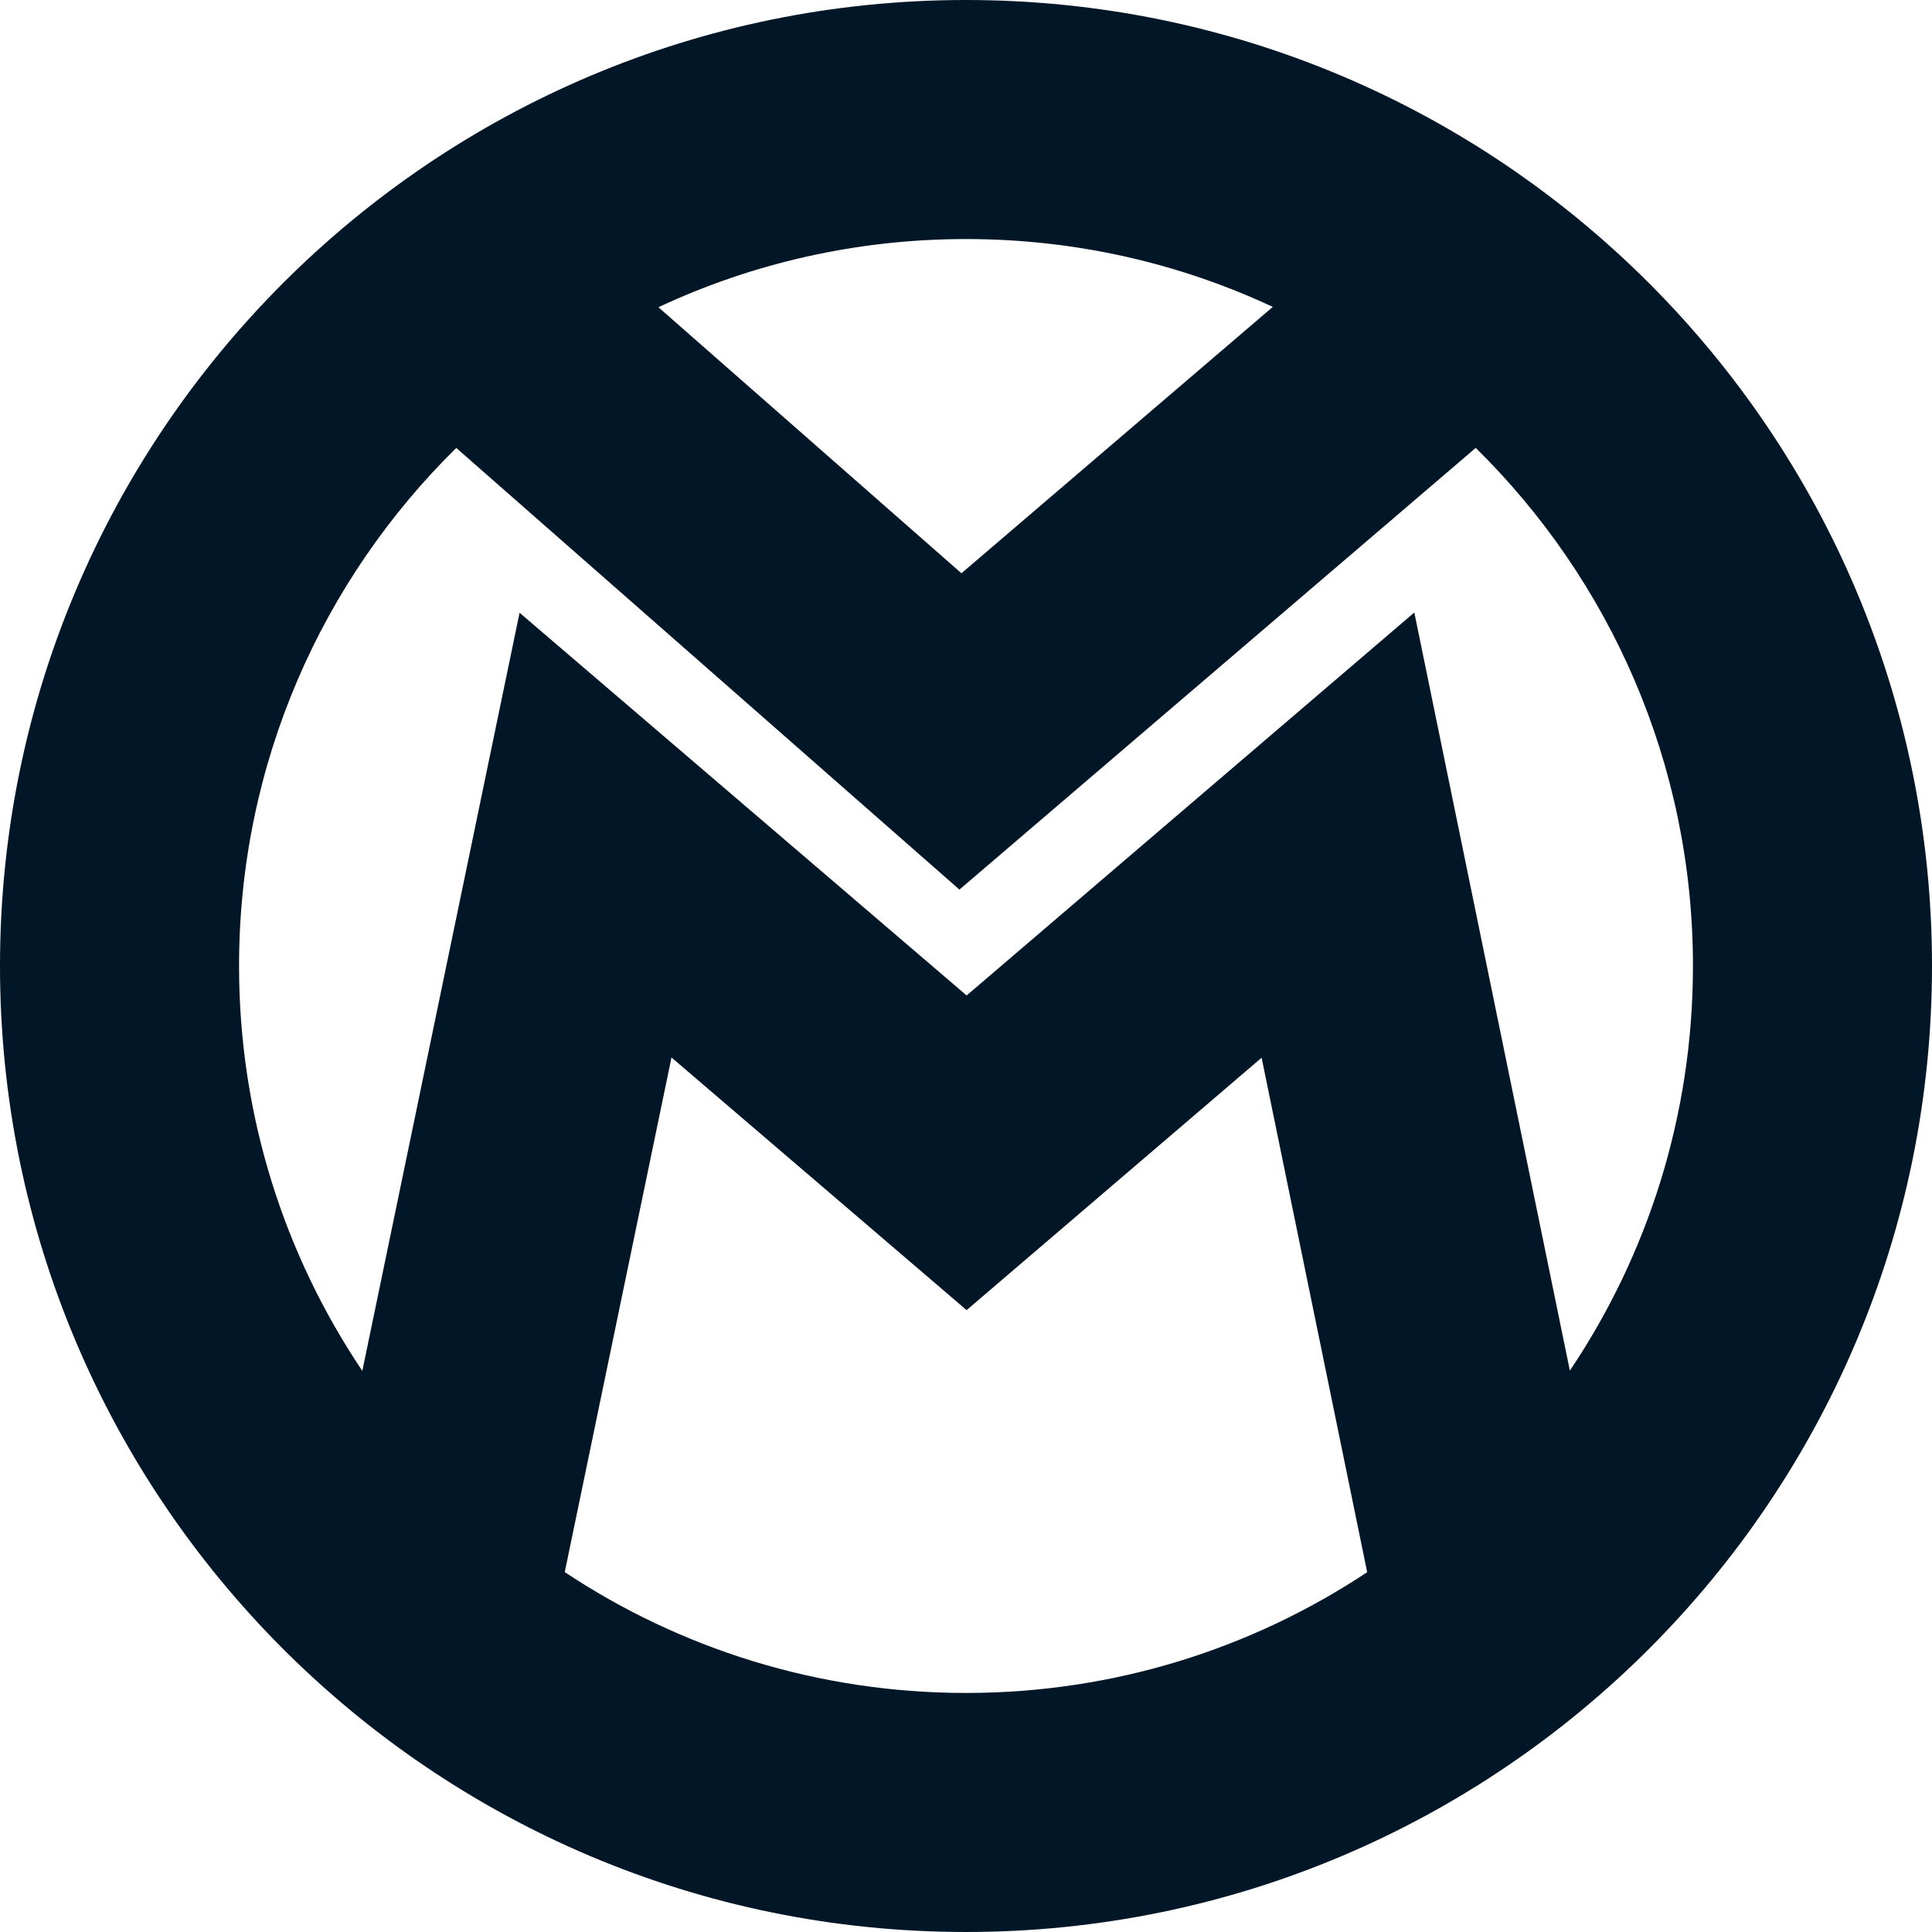<svg xmlns="http://www.w3.org/2000/svg" width="420" height="420" viewBox="0 0 420 420" fill="none"><path fill-rule="evenodd" clip-rule="evenodd" d="M210.004 0C325.902 0 420 94.098 420 209.996C420 325.902 325.902 420 210.004 420C94.098 420 0 325.902 0 209.996C0 94.098 94.098 0 210.004 0ZM99.188 97.374C70.051 126.048 51.967 165.925 51.967 209.996C51.967 242.574 61.849 272.86 78.768 298.019L112.951 133.206L210.138 216.407L307.46 133.153L341.277 297.967C358.174 272.815 368.033 242.551 368.033 209.996C368.033 165.925 349.949 126.041 320.812 97.367L208.571 193.39L99.188 97.374ZM122.772 341.762C147.774 358.36 177.77 368.033 210.004 368.033C242.223 368.033 272.211 358.368 297.213 341.777L274.263 229.939L210.131 284.809L145.976 229.886L122.772 341.762ZM276.696 66.715C256.433 57.251 233.827 51.967 210.004 51.967C186.106 51.967 163.447 57.281 143.132 66.789L209.011 124.623L276.696 66.715Z" fill="#011627"></path></svg>